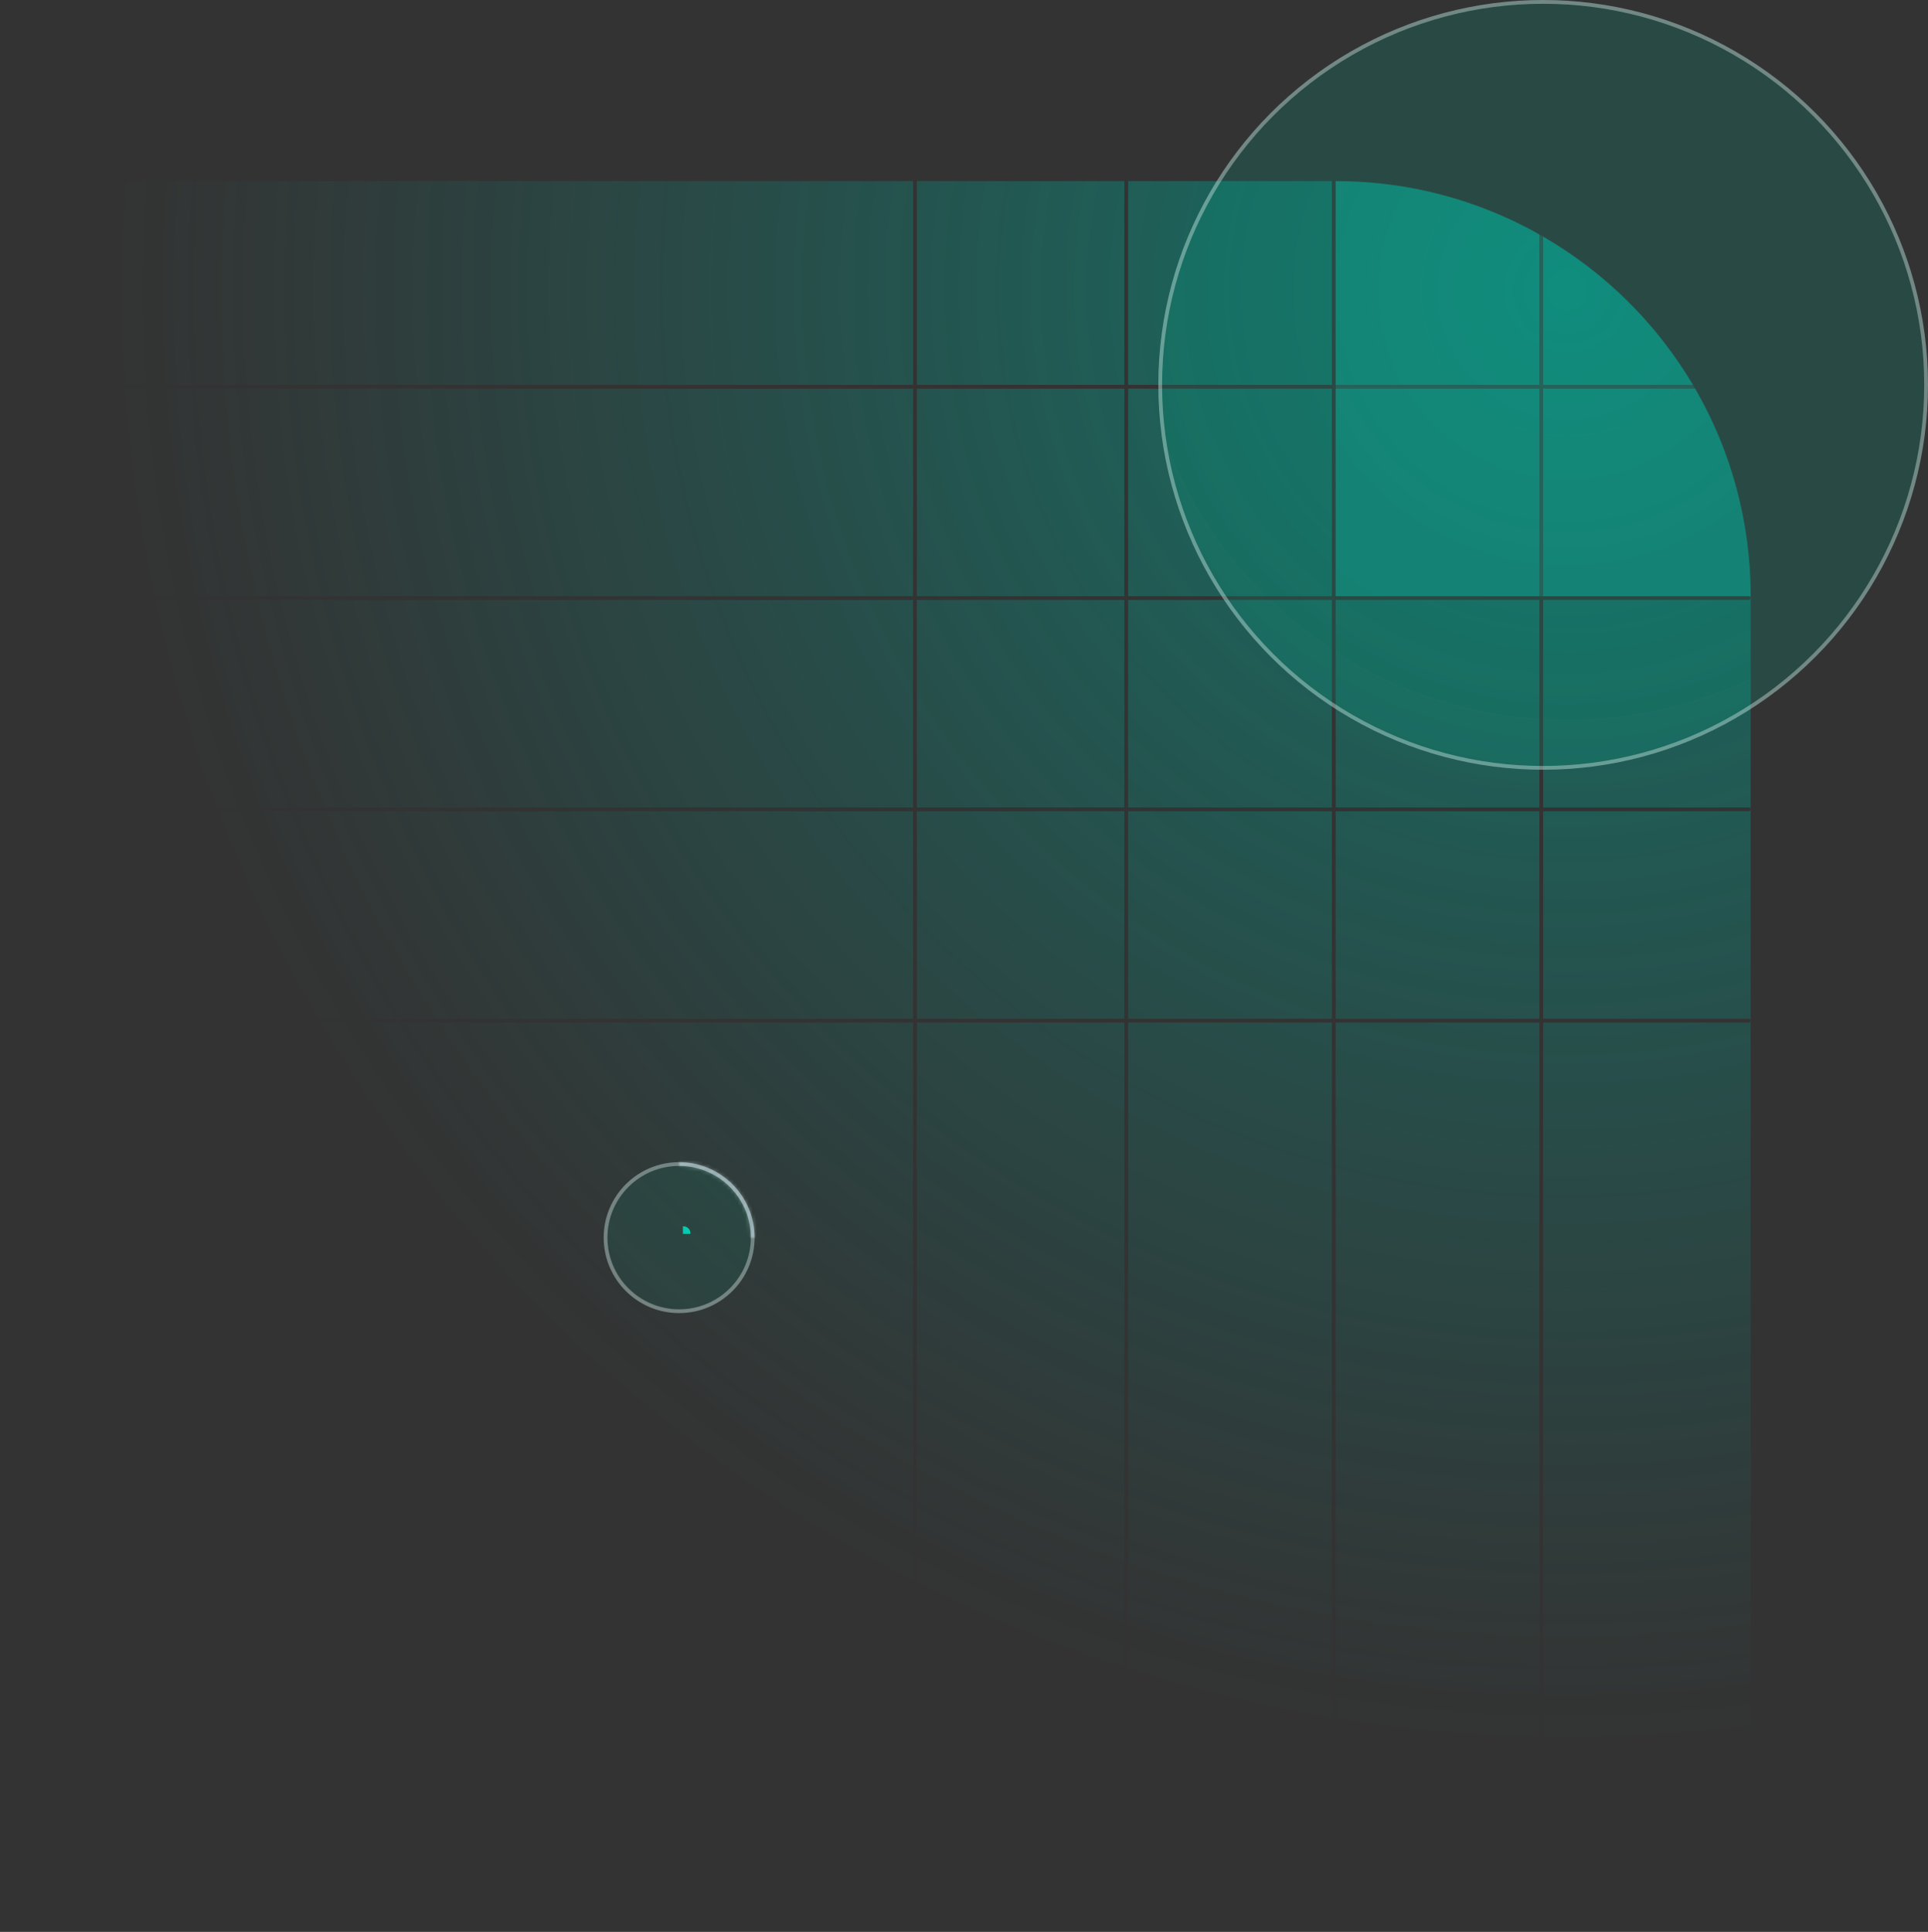 <svg width="511" height="512" viewBox="0 0 511 512" fill="none" xmlns="http://www.w3.org/2000/svg">
<rect x="0" y="0" width="511" height="512" fill="#333333" stroke="none"/>
<g opacity="0.6">
<path fill-rule="evenodd" clip-rule="evenodd" d="M464 270.516V511.5C464 511.505 464 511.511 464 511.516V512H408.5C408.776 512 409 511.776 409 511.5V271H463.5C463.771 271 463.991 270.784 464 270.516ZM464 270.484C463.991 270.215 463.771 270 463.5 270H409V215H463.5C463.771 215 463.991 214.784 464 214.516V270.484ZM464 157.766C463.958 137.818 458.607 119.116 449.284 103L409 103V158L463.5 158C463.771 158 463.991 158.215 464 158.484V157.766ZM464 158.516C463.991 158.784 463.771 159 463.5 159L409 159V214H463.5C463.771 214 463.991 214.215 464 214.484V158.516ZM353.5 512C353.776 512 354 511.776 354 511.5V271H408V511.5C408 511.776 408.224 512 408.5 512H353.5ZM298.5 512H353.5C353.224 512 353 511.776 353 511.5V271L299 271V511.5C299 511.776 298.776 512 298.5 512ZM242.5 512C242.776 512 243 511.776 243 511.5L243 271L298 271V511.5C298 511.776 298.224 512 298.5 512H242.5ZM408 159V214H354V159L408 159ZM408 103V158L354 158V103L408 103ZM448.698 102L409 102V62.716C425.365 72.183 439.065 85.744 448.698 102ZM408 102V62.144C392.048 53.139 373.624 48 354 48H354V102L408 102ZM408 270V215H354V270H408ZM242 511.5C242 511.776 242.224 512 242.5 512H0V271L242 271L242 511.5ZM243 270V215L298 215V270L243 270ZM242 215V270L0 270V215L242 215ZM243 214L298 214V159L243 159V214ZM242 159V214L0 214V159L242 159ZM243 158L298 158V103L243 103V158ZM242 103V158L0 158V103L242 103ZM243 102L298 102V48H243V102ZM242 48V102L0 102V48H242ZM299 215V270L353 270V215L299 215ZM353 214L299 214V159L353 159V214ZM353 158L299 158V103L353 103V158ZM353 102L299 102V48H353V102Z" fill="url(#paint0_radial_2128_92738)"/>
</g>
<mask id="path-2-inside-1_2128_92738" fill="white">
<path fill-rule="evenodd" clip-rule="evenodd" d="M180 308C182.626 308 185.227 308.517 187.654 309.522C190.08 310.528 192.285 312.001 194.142 313.858C195.999 315.715 197.472 317.92 198.478 320.346C199.483 322.773 200 325.374 200 328H199C199 325.505 198.509 323.034 197.554 320.729C196.599 318.424 195.199 316.329 193.435 314.565C191.671 312.801 189.576 311.401 187.271 310.446C184.966 309.491 182.495 309 180 309V308Z"/>
</mask>
<path fill-rule="evenodd" clip-rule="evenodd" d="M180 308C182.626 308 185.227 308.517 187.654 309.522C190.08 310.528 192.285 312.001 194.142 313.858C195.999 315.715 197.472 317.92 198.478 320.346C199.483 322.773 200 325.374 200 328H199C199 325.505 198.509 323.034 197.554 320.729C196.599 318.424 195.199 316.329 193.435 314.565C191.671 312.801 189.576 311.401 187.271 310.446C184.966 309.491 182.495 309 180 309V308Z" fill="#49606D"/>
<path d="M187.654 309.522L188.036 308.599L188.036 308.599L187.654 309.522ZM180 308L180 307L179 307V308H180ZM194.142 313.858L194.849 313.151L194.849 313.151L194.142 313.858ZM198.478 320.346L197.554 320.729L197.554 320.729L198.478 320.346ZM200 328V329H201V328H200ZM199 328H198V329H199V328ZM197.554 320.729L198.478 320.346L198.478 320.346L197.554 320.729ZM193.435 314.565L192.728 315.272L192.728 315.272L193.435 314.565ZM187.271 310.446L186.888 311.37L186.888 311.37L187.271 310.446ZM180 309H179V310L180 310L180 309ZM188.036 308.599C185.489 307.543 182.758 307 180 307L180 309C182.495 309 184.966 309.491 187.271 310.446L188.036 308.599ZM194.849 313.151C192.899 311.201 190.584 309.654 188.036 308.599L187.271 310.446C189.576 311.401 191.671 312.801 193.435 314.565L194.849 313.151ZM199.401 319.964C198.346 317.416 196.799 315.101 194.849 313.151L193.435 314.565C195.199 316.329 196.599 318.424 197.554 320.729L199.401 319.964ZM201 328C201 325.242 200.457 322.511 199.401 319.964L197.554 320.729C198.509 323.034 199 325.505 199 328H201ZM199 329H200V327H199V329ZM196.63 321.112C197.534 323.296 198 325.636 198 328H200C200 325.374 199.483 322.773 198.478 320.346L196.63 321.112ZM192.728 315.272C194.399 316.944 195.725 318.928 196.63 321.112L198.478 320.346C197.472 317.92 195.999 315.715 194.142 313.858L192.728 315.272ZM186.888 311.37C189.072 312.275 191.056 313.601 192.728 315.272L194.142 313.858C192.285 312.001 190.08 310.528 187.654 309.522L186.888 311.37ZM180 310C182.364 310 184.704 310.466 186.888 311.37L187.654 309.522C185.227 308.517 182.626 308 180 308L180 310ZM179 308V309H181V308H179Z" fill="#FAFCFB" fill-opacity="0.35" mask="url(#path-2-inside-1_2128_92738)"/>
<g style="mix-blend-mode:lighten">
<path d="M181 325H181.143C182.169 325 183 325.831 183 326.857V327H181V325Z" fill="#0ACCB4"/>
</g>
<circle cx="180" cy="328" r="20" fill="#00AA95" fill-opacity="0.1"/>
<circle cx="180" cy="328" r="19.5" stroke="#FAFCFB" stroke-opacity="0.35"/>
<circle cx="409" cy="102" r="102" fill="#00AA95" fill-opacity="0.1"/>
<circle cx="409" cy="102" r="102" fill="#00AA95" fill-opacity="0.1"/>
<circle cx="409" cy="102" r="101.5" stroke="#FAFCFB" stroke-opacity="0.35"/>
<path opacity="0.2" d="M354 48V48C414.751 48 464 97.249 464 158V158H354V48Z" fill="#0ACCB4"/>
<defs>
<radialGradient id="paint0_radial_2128_92738" cx="0" cy="0" r="1" gradientUnits="userSpaceOnUse" gradientTransform="translate(415.565 82.19) rotate(133.794) scale(643.826 642.686)">
<stop stop-color="#009E8B"/>
<stop offset="0.589" stop-color="#0C8D82" stop-opacity="0"/>
<stop offset="1" stop-color="#009E8B" stop-opacity="0"/>
</radialGradient>
</defs>
</svg>
